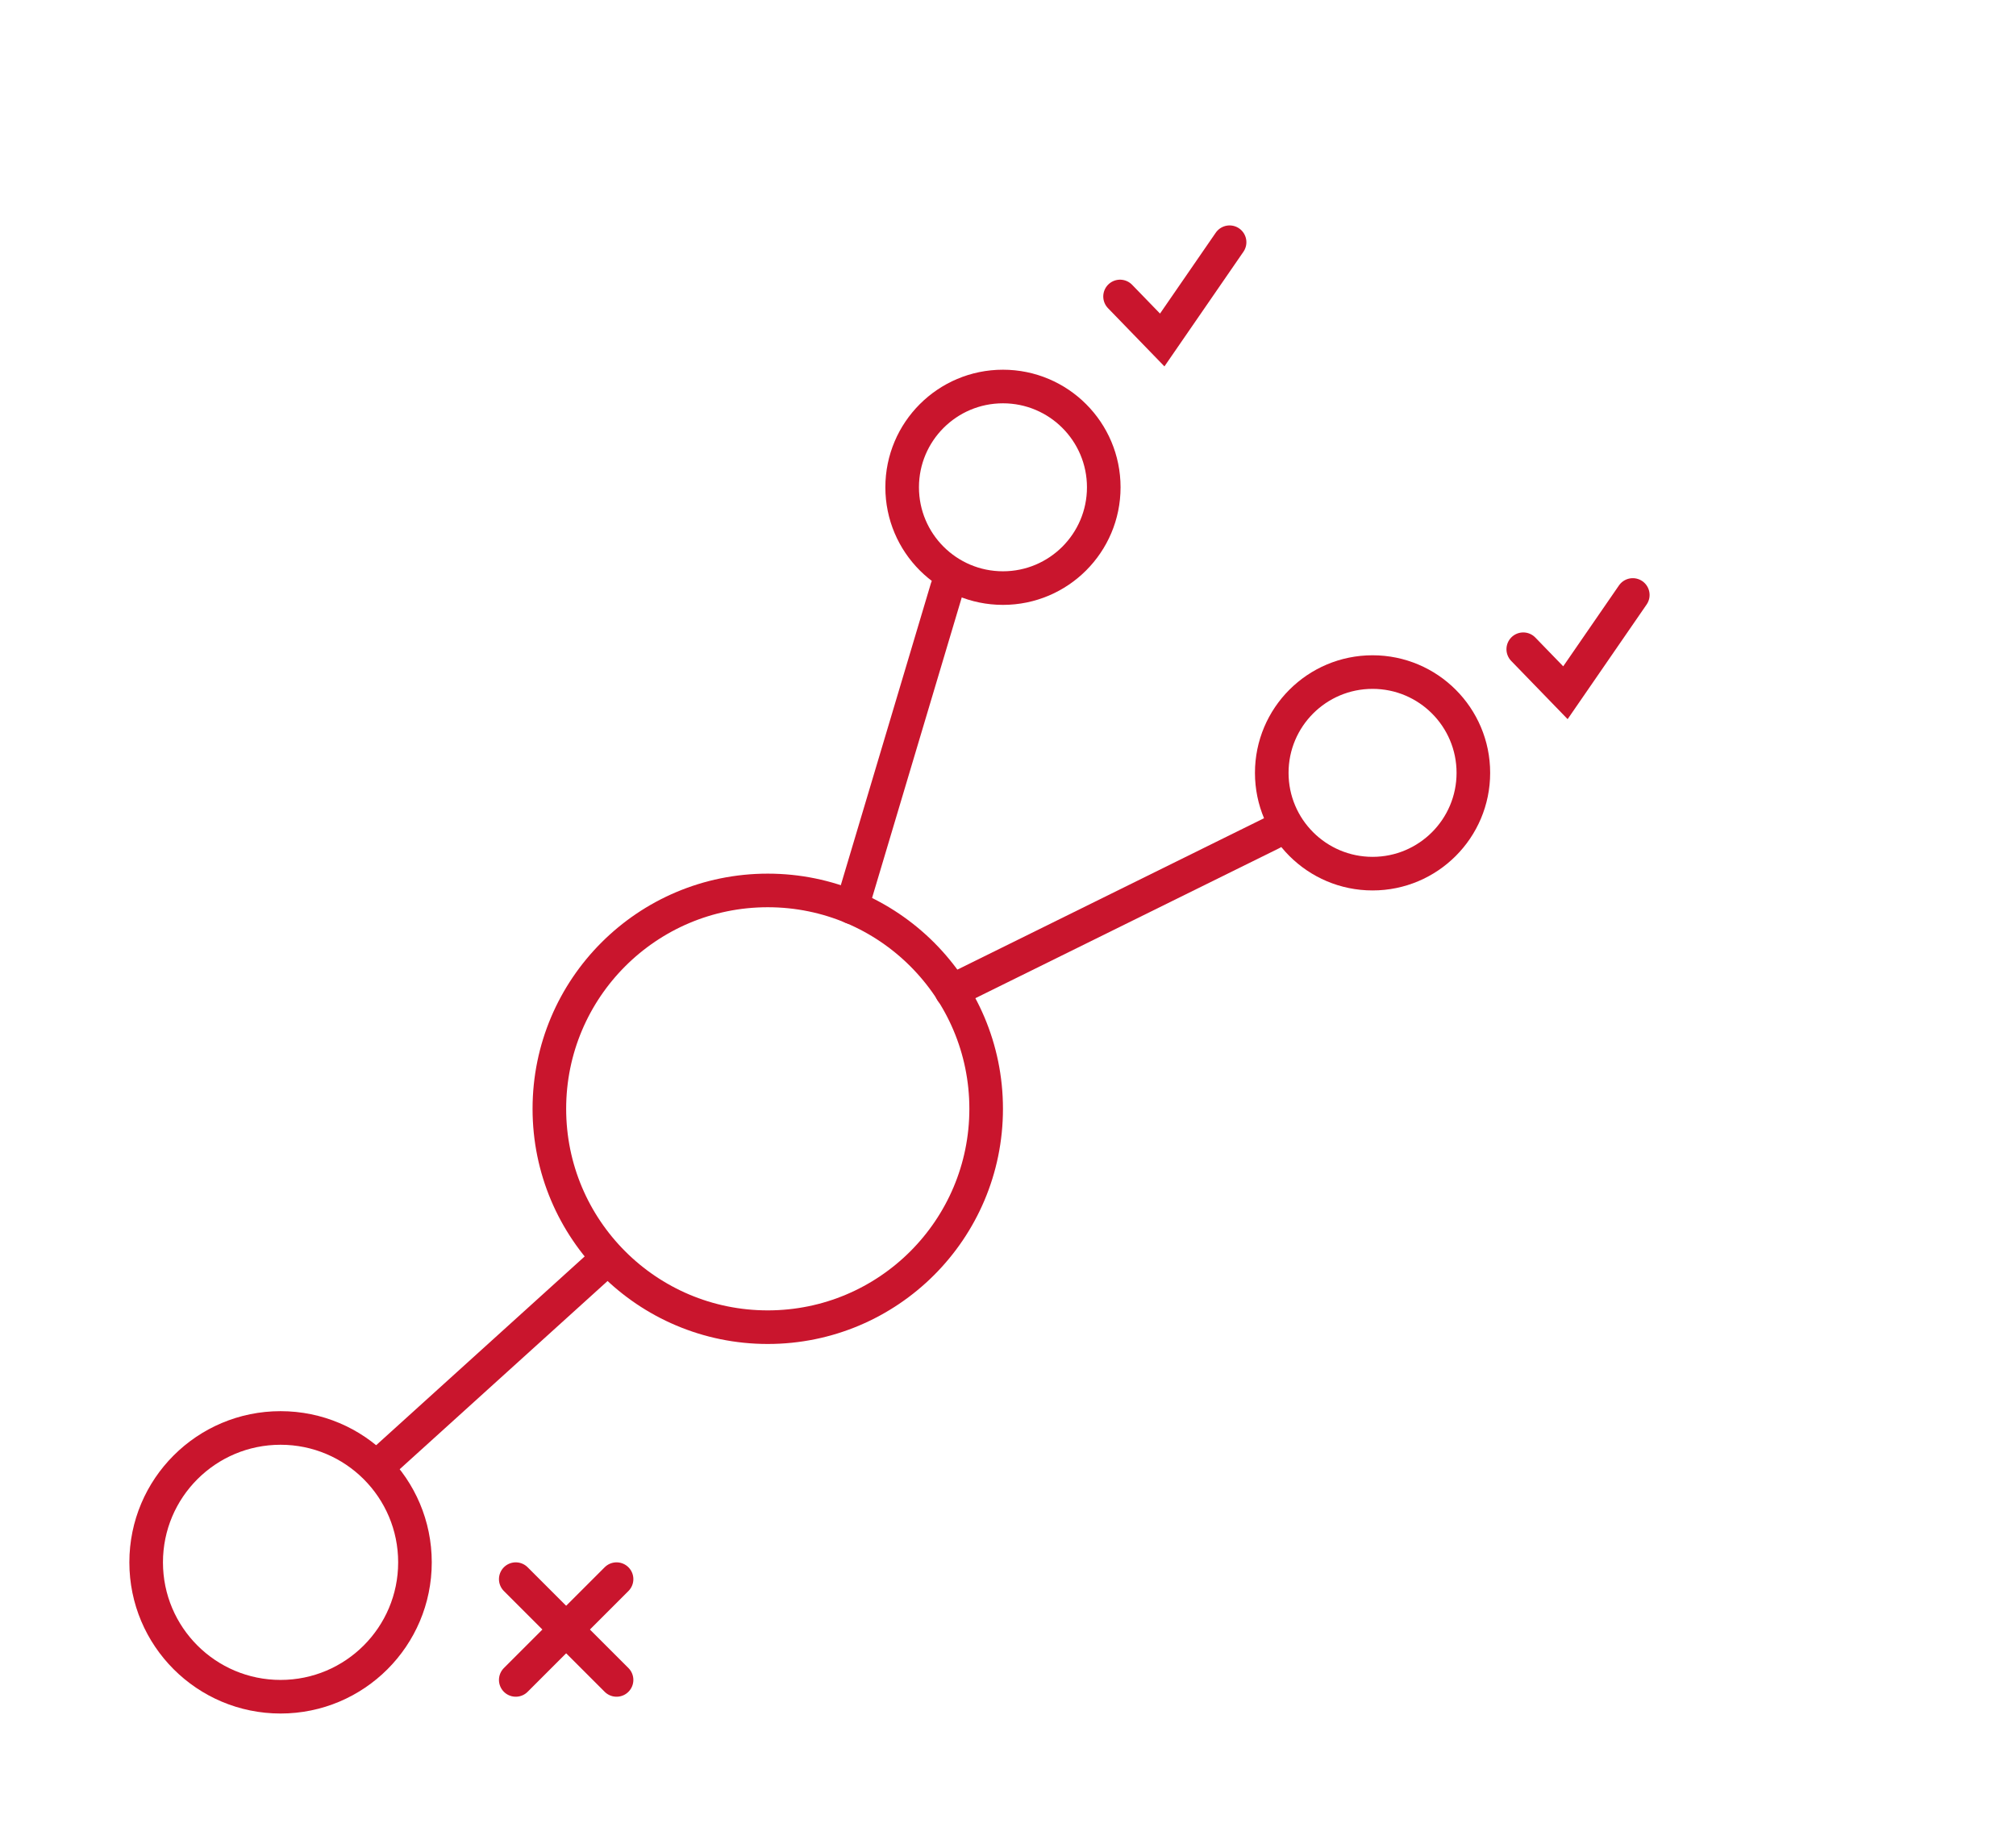 <svg xmlns="http://www.w3.org/2000/svg" viewBox="0 0 120 110"><defs><style>.cls-1{fill:none;stroke:#c9152d;stroke-linecap:round;stroke-miterlimit:10;stroke-width:2px;}</style></defs><title>Zeichenfläche 1 Kopie 38</title><g id="Ebene_1" data-name="Ebene 1"><circle class="cls-1" cx="59.7" cy="29.01" r="6"/><circle class="cls-1" cx="81.7" cy="46.01" r="6"/><circle class="cls-1" cx="16.7" cy="93.01" r="8"/><circle class="cls-1" cx="45.7" cy="66.01" r="13"/><line class="cls-1" x1="56.37" y1="35.01" x2="50.7" y2="54.01"/><line class="cls-1" x1="22.75" y1="87.06" x2="35.87" y2="75.18"/><line class="cls-1" x1="75.7" y1="49.6" x2="56.64" y2="59.01"/><polyline class="cls-1" points="66.67 17.65 69.18 20.24 73.19 14.42"/><polyline class="cls-1" points="90.67 38.65 93.18 41.24 97.19 35.42"/><line class="cls-1" x1="30.7" y1="94.01" x2="36.7" y2="100.01"/><line class="cls-1" x1="36.7" y1="94.01" x2="30.7" y2="100.01"/></g></svg>